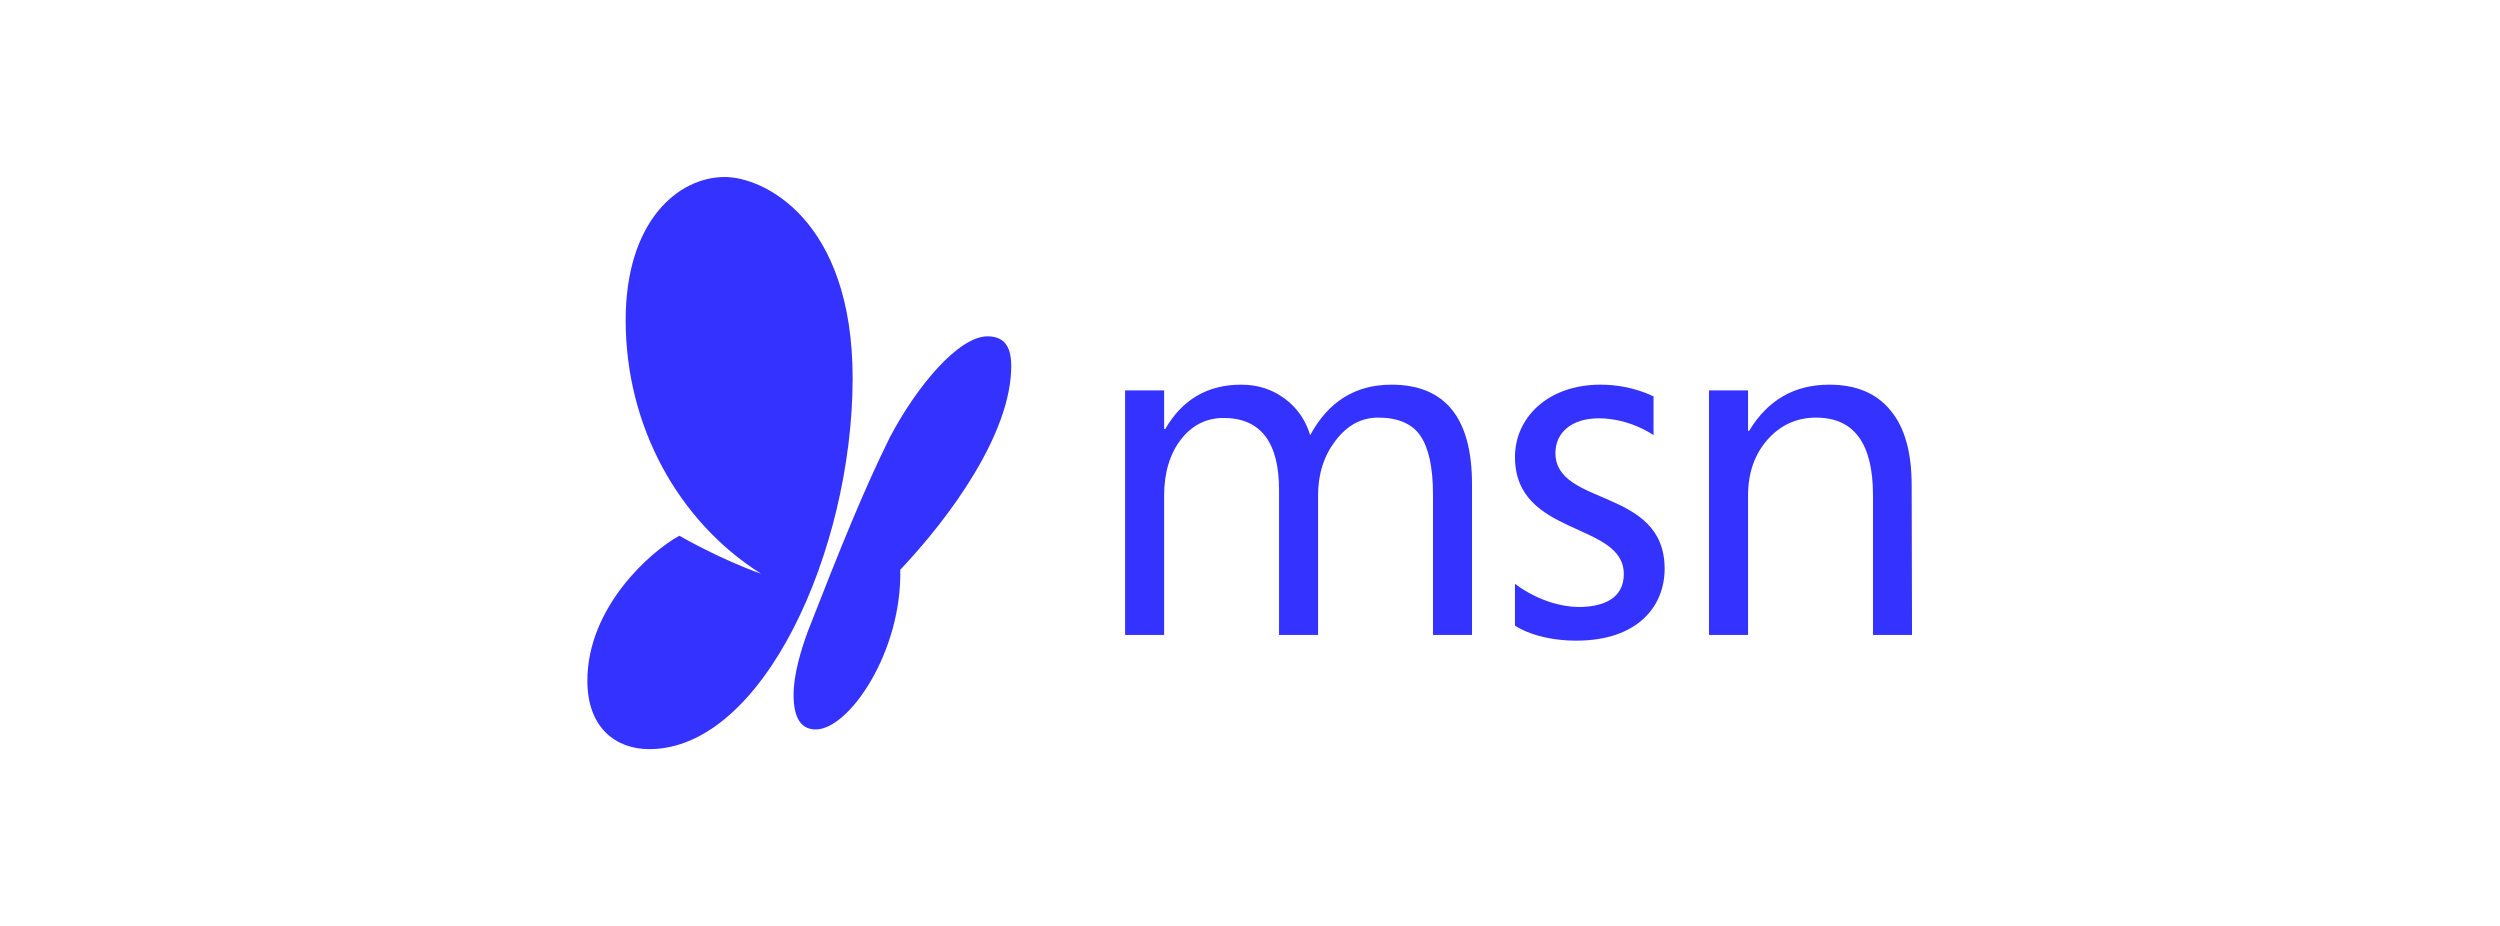 <svg xmlns:dc="http://purl.org/dc/elements/1.1/" xmlns:cc="http://creativecommons.org/ns#" xmlns:rdf="http://www.w3.org/1999/02/22-rdf-syntax-ns#" xmlns:svg="http://www.w3.org/2000/svg" xmlns="http://www.w3.org/2000/svg" viewBox="0 0 360 133.333" height="133.333" width="360" xml:space="preserve" id="svg2"><defs id="defs6"><clipPath id="clipPath18" clipPathUnits="userSpaceOnUse"><path id="path16" d="M 0,100 H 270 V 0 H 0 Z"></path></clipPath></defs><g transform="matrix(1.333,0,0,-1.333,0,133.333)" id="g10"><g id="g12"><g clip-path="url(#clipPath18)" id="g14"><g transform="translate(70.142,19.098)" id="g20"><path id="path22" style="fill:#3432ff;fill-opacity:1;fill-rule:nonzero;stroke:none" d="m 0,0 c -3.598,0 -6.691,2.282 -6.691,7.388 0,7.928 6.806,13.962 9.939,15.663 0,0 4.332,-2.513 8.818,-4.1 -8.933,5.648 -14.619,15.935 -14.619,27.383 0,10.675 5.647,15.471 10.713,15.471 4.099,0 13.807,-4.488 13.807,-21.776 C 21.929,21.427 12.259,0 0,0"></path></g><g transform="translate(159.017,31.436)" id="g24"><path id="path26" style="fill:#3432ff;fill-opacity:1;fill-rule:nonzero;stroke:none" d="m 0,0 h -4.215 v 15.16 c 0,2.94 -0.465,5.027 -1.353,6.343 -0.891,1.314 -2.436,1.972 -4.565,1.972 -1.816,0 -3.326,-0.812 -4.601,-2.475 -1.278,-1.663 -1.896,-3.636 -1.896,-5.917 V 0 h -4.215 v 15.663 c 0,5.183 -2.011,7.774 -5.995,7.774 -1.856,0 -3.403,-0.774 -4.601,-2.321 -1.2,-1.547 -1.819,-3.596 -1.819,-6.073 V 0 h -4.216 v 26.415 h 4.216 v -4.177 h 0.116 c 1.856,3.21 4.602,4.795 8.2,4.795 1.818,0 3.365,-0.503 4.718,-1.509 1.353,-1.004 2.243,-2.32 2.745,-3.944 1.973,3.636 4.874,5.453 8.78,5.453 C -2.9,27.033 0,23.437 0,16.281 Z"></path></g><g transform="translate(206.55,31.436)" id="g28"><path id="path30" style="fill:#3432ff;fill-opacity:1;fill-rule:nonzero;stroke:none" d="m 0,0 h -4.217 v 15.083 c 0,5.608 -2.049,8.392 -6.148,8.392 -2.127,0 -3.867,-0.812 -5.26,-2.397 -1.393,-1.587 -2.088,-3.598 -2.088,-6.035 V 0 h -4.217 v 26.415 h 4.217 v -4.371 h 0.115 c 2.01,3.327 4.873,4.989 8.664,4.989 2.899,0 5.104,-0.928 6.614,-2.784 1.547,-1.856 2.281,-4.564 2.281,-8.083 z"></path></g><g transform="translate(163.659,36.966)" id="g32"><path id="path34" style="fill:#3432ff;fill-opacity:1;fill-rule:nonzero;stroke:none" d="m 0,0 v -4.524 c 0,0 2.242,-1.625 6.611,-1.625 6.653,0 9.555,3.713 9.555,7.774 0,8.779 -11.797,6.69 -11.797,12.492 0,2.205 1.74,3.752 4.68,3.752 3.404,0 5.918,-1.818 5.918,-1.818 v 4.177 c 0,0 -2.321,1.276 -5.723,1.276 C 3.557,21.504 0,17.945 0,13.691 0,5.027 11.756,6.73 11.756,1.044 11.756,-1.546 9.629,-2.514 6.844,-2.514 2.938,-2.436 0,0 0,0"></path></g><g transform="translate(85.728,24.977)" id="g36"><path id="path38" style="fill:#3432ff;fill-opacity:1;fill-rule:nonzero;stroke:none" d="m 0,0 c 0,-2.707 0.928,-3.751 2.397,-3.751 3.598,0 9.322,8.393 9.127,17.249 5.455,5.764 11.99,14.774 11.99,22.007 0,1.74 -0.502,3.21 -2.552,3.21 -3.172,0 -7.696,-5.454 -10.559,-10.906 C 7.619,22.2 5.027,15.78 1.586,6.962 0.773,4.796 0,2.128 0,0"></path></g></g></g></g></svg>